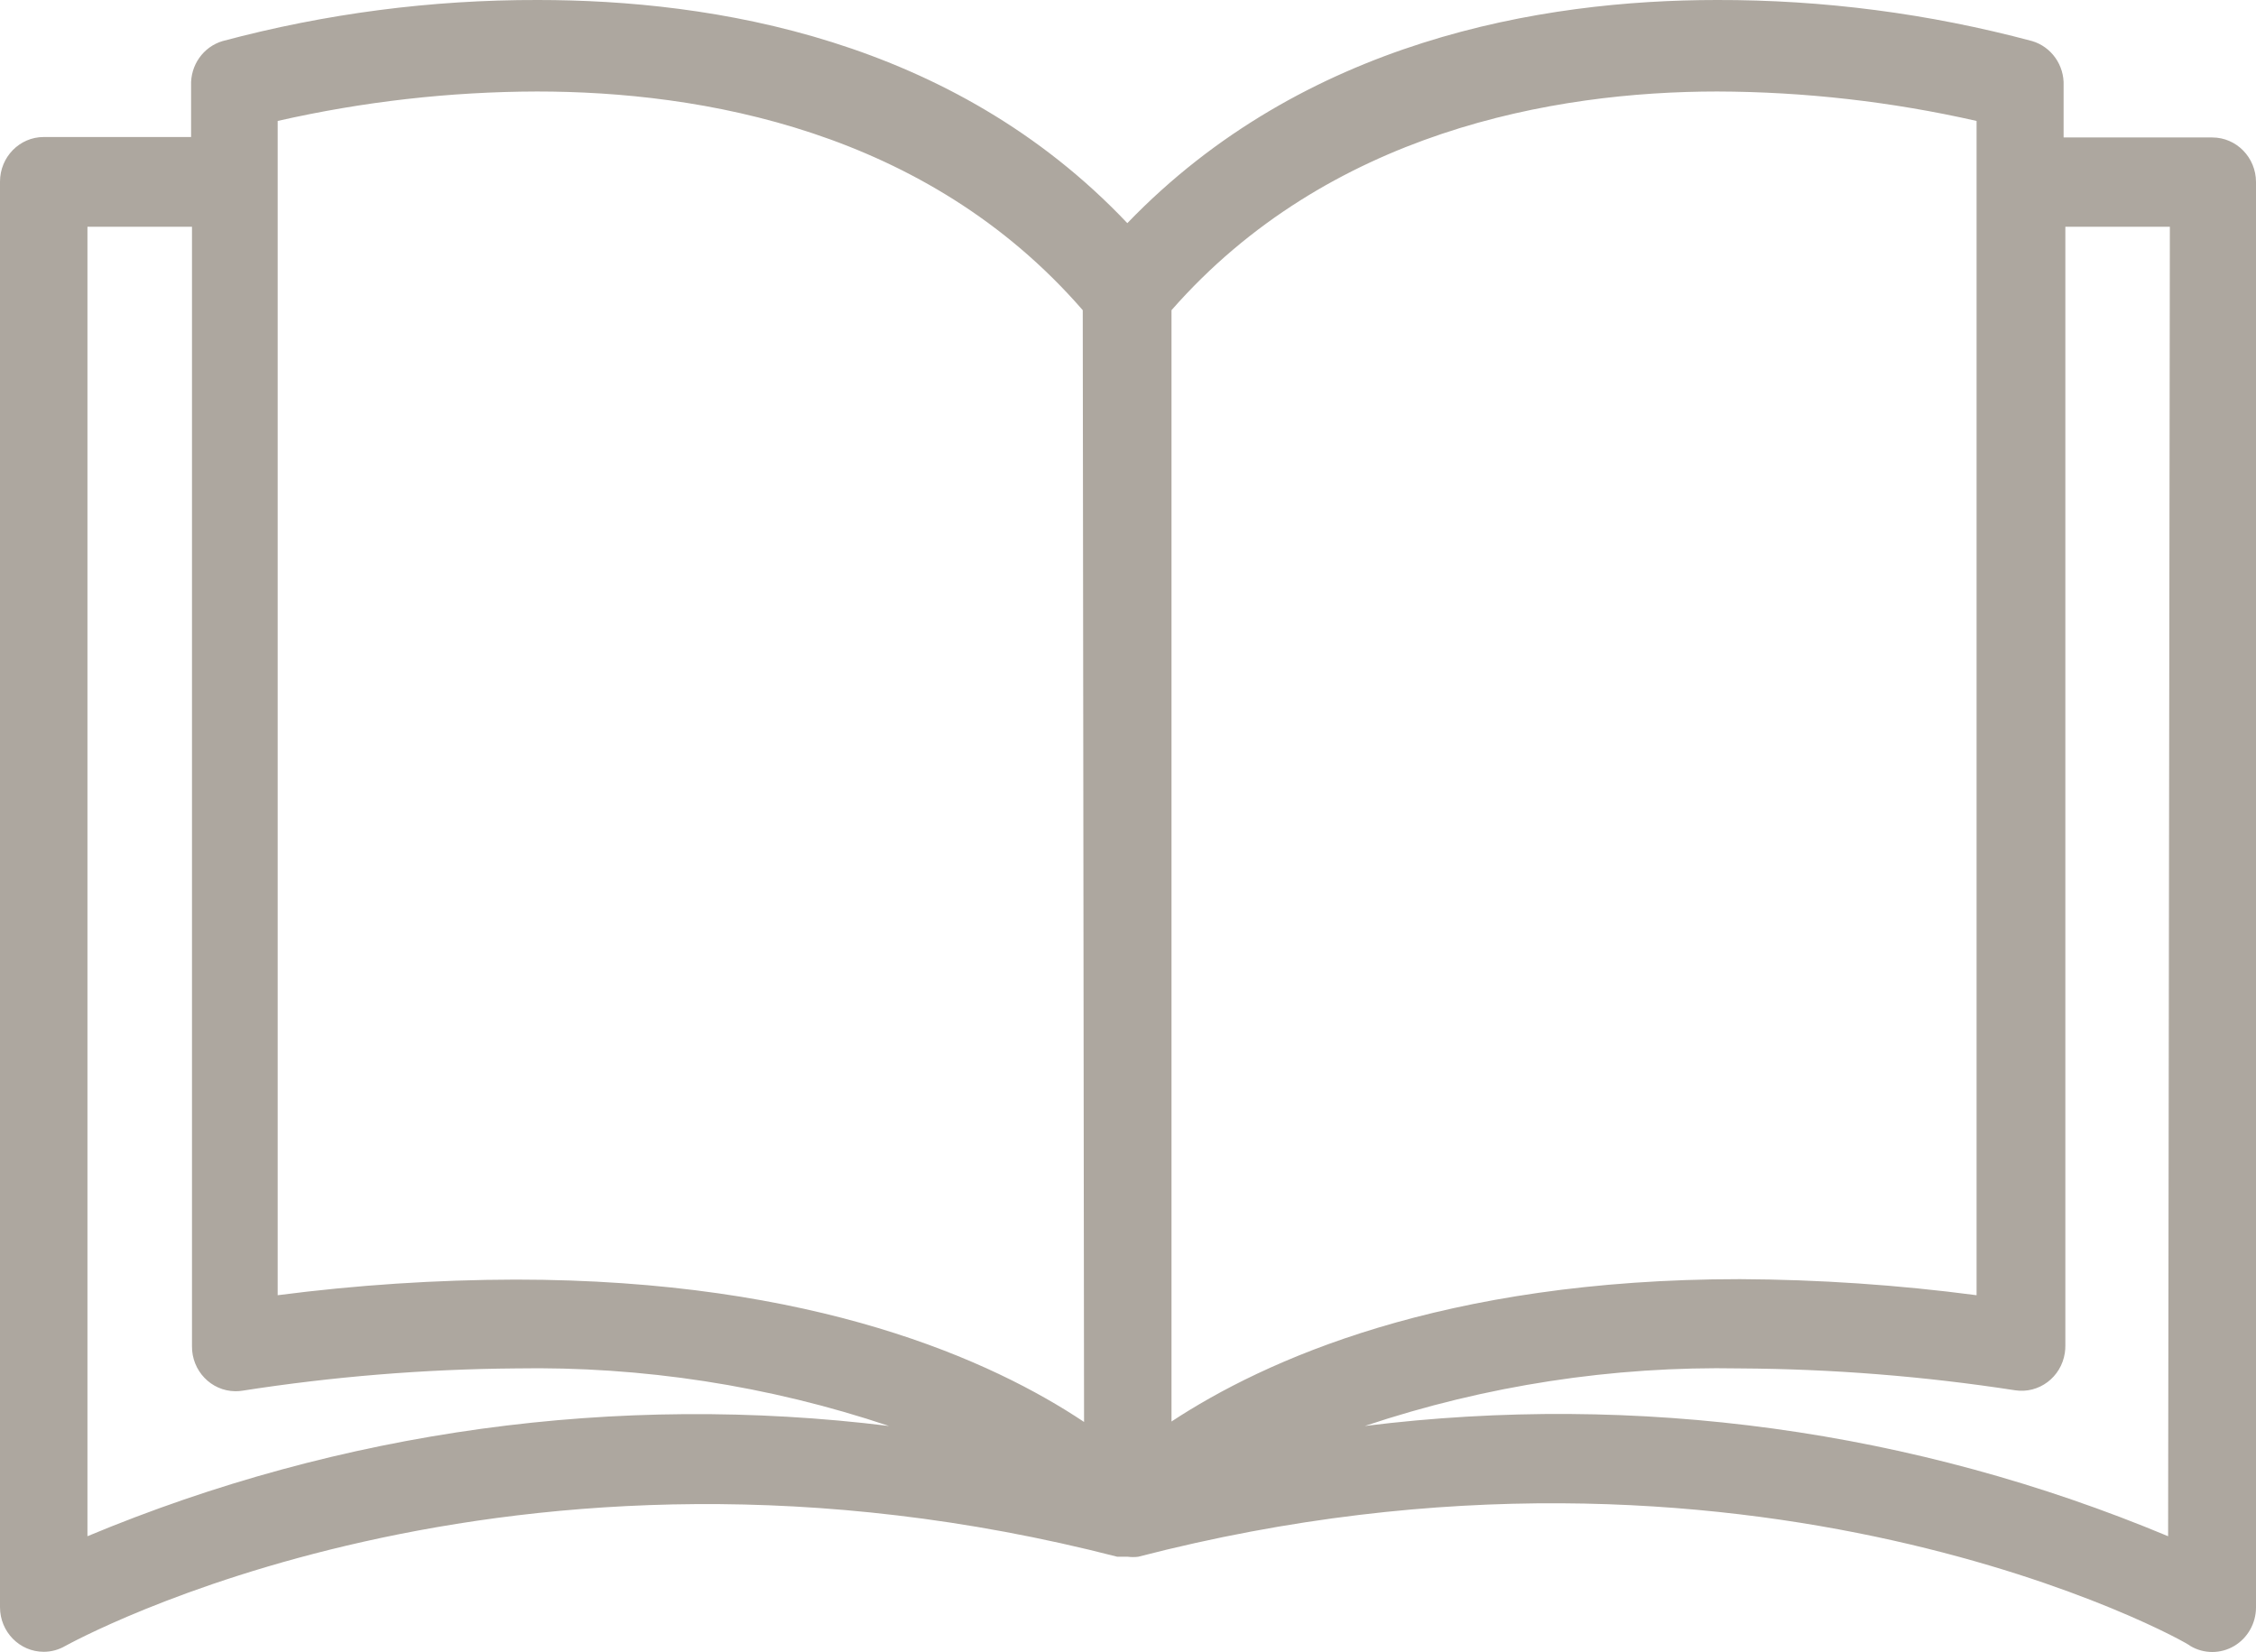 <svg width="71" height="52" viewBox="0 0 71 52" fill="none" xmlns="http://www.w3.org/2000/svg">
<path d="M69.624 4.327C69.619 4.327 69.615 4.327 69.61 4.327H64.945V2.697C64.97 2.052 64.561 1.473 63.954 1.293C60.715 0.426 57.379 -0.008 54.031 0C48.526 0 41.026 1.265 35.479 7.024C29.974 1.208 22.419 0 16.928 0C13.579 -0.008 10.244 0.426 7.005 1.293C6.398 1.473 5.989 2.052 6.014 2.697V4.313H1.376C0.616 4.313 0 4.942 0 5.718V50.59C0 51.365 0.616 51.994 1.376 51.994C1.613 51.994 1.845 51.931 2.051 51.812C2.188 51.742 15.951 44.057 35.163 49.002H35.369H35.493C35.603 49.016 35.714 49.016 35.823 49.002C55.091 44.015 68.853 51.685 68.936 51.812C69.361 52.063 69.886 52.063 70.312 51.812C70.735 51.562 70.997 51.102 71 50.604V5.732C71 4.956 70.384 4.327 69.624 4.327ZM2.752 48.356V7.137H6.042V42.371C6.033 43.147 6.642 43.783 7.402 43.792C7.477 43.793 7.551 43.787 7.624 43.776C10.471 43.332 13.346 43.097 16.226 43.074C20.215 43.003 24.188 43.615 27.979 44.886C19.418 43.829 10.734 45.023 2.752 48.356ZM16.226 40.278C13.723 40.284 11.222 40.448 8.739 40.77V3.807C11.419 3.198 14.155 2.887 16.9 2.88C22.047 2.88 29.149 4.088 34.076 9.764L34.117 44.759C31.254 42.849 25.667 40.278 16.226 40.278ZM36.869 9.764C41.796 4.144 48.898 2.88 54.045 2.88C56.79 2.888 59.526 3.199 62.206 3.807V40.77C59.736 40.445 57.25 40.276 54.76 40.264C45.374 40.264 39.773 42.835 36.869 44.745V9.764ZM68.234 48.356C60.235 45.014 51.531 43.82 42.952 44.886C46.761 43.611 50.753 42.998 54.76 43.074C57.658 43.09 60.551 43.32 63.417 43.762C64.168 43.878 64.87 43.351 64.984 42.584C64.995 42.509 65.001 42.433 65 42.357V7.137H68.289L68.234 48.356Z" fill="#ADA79F"/>
</svg>
